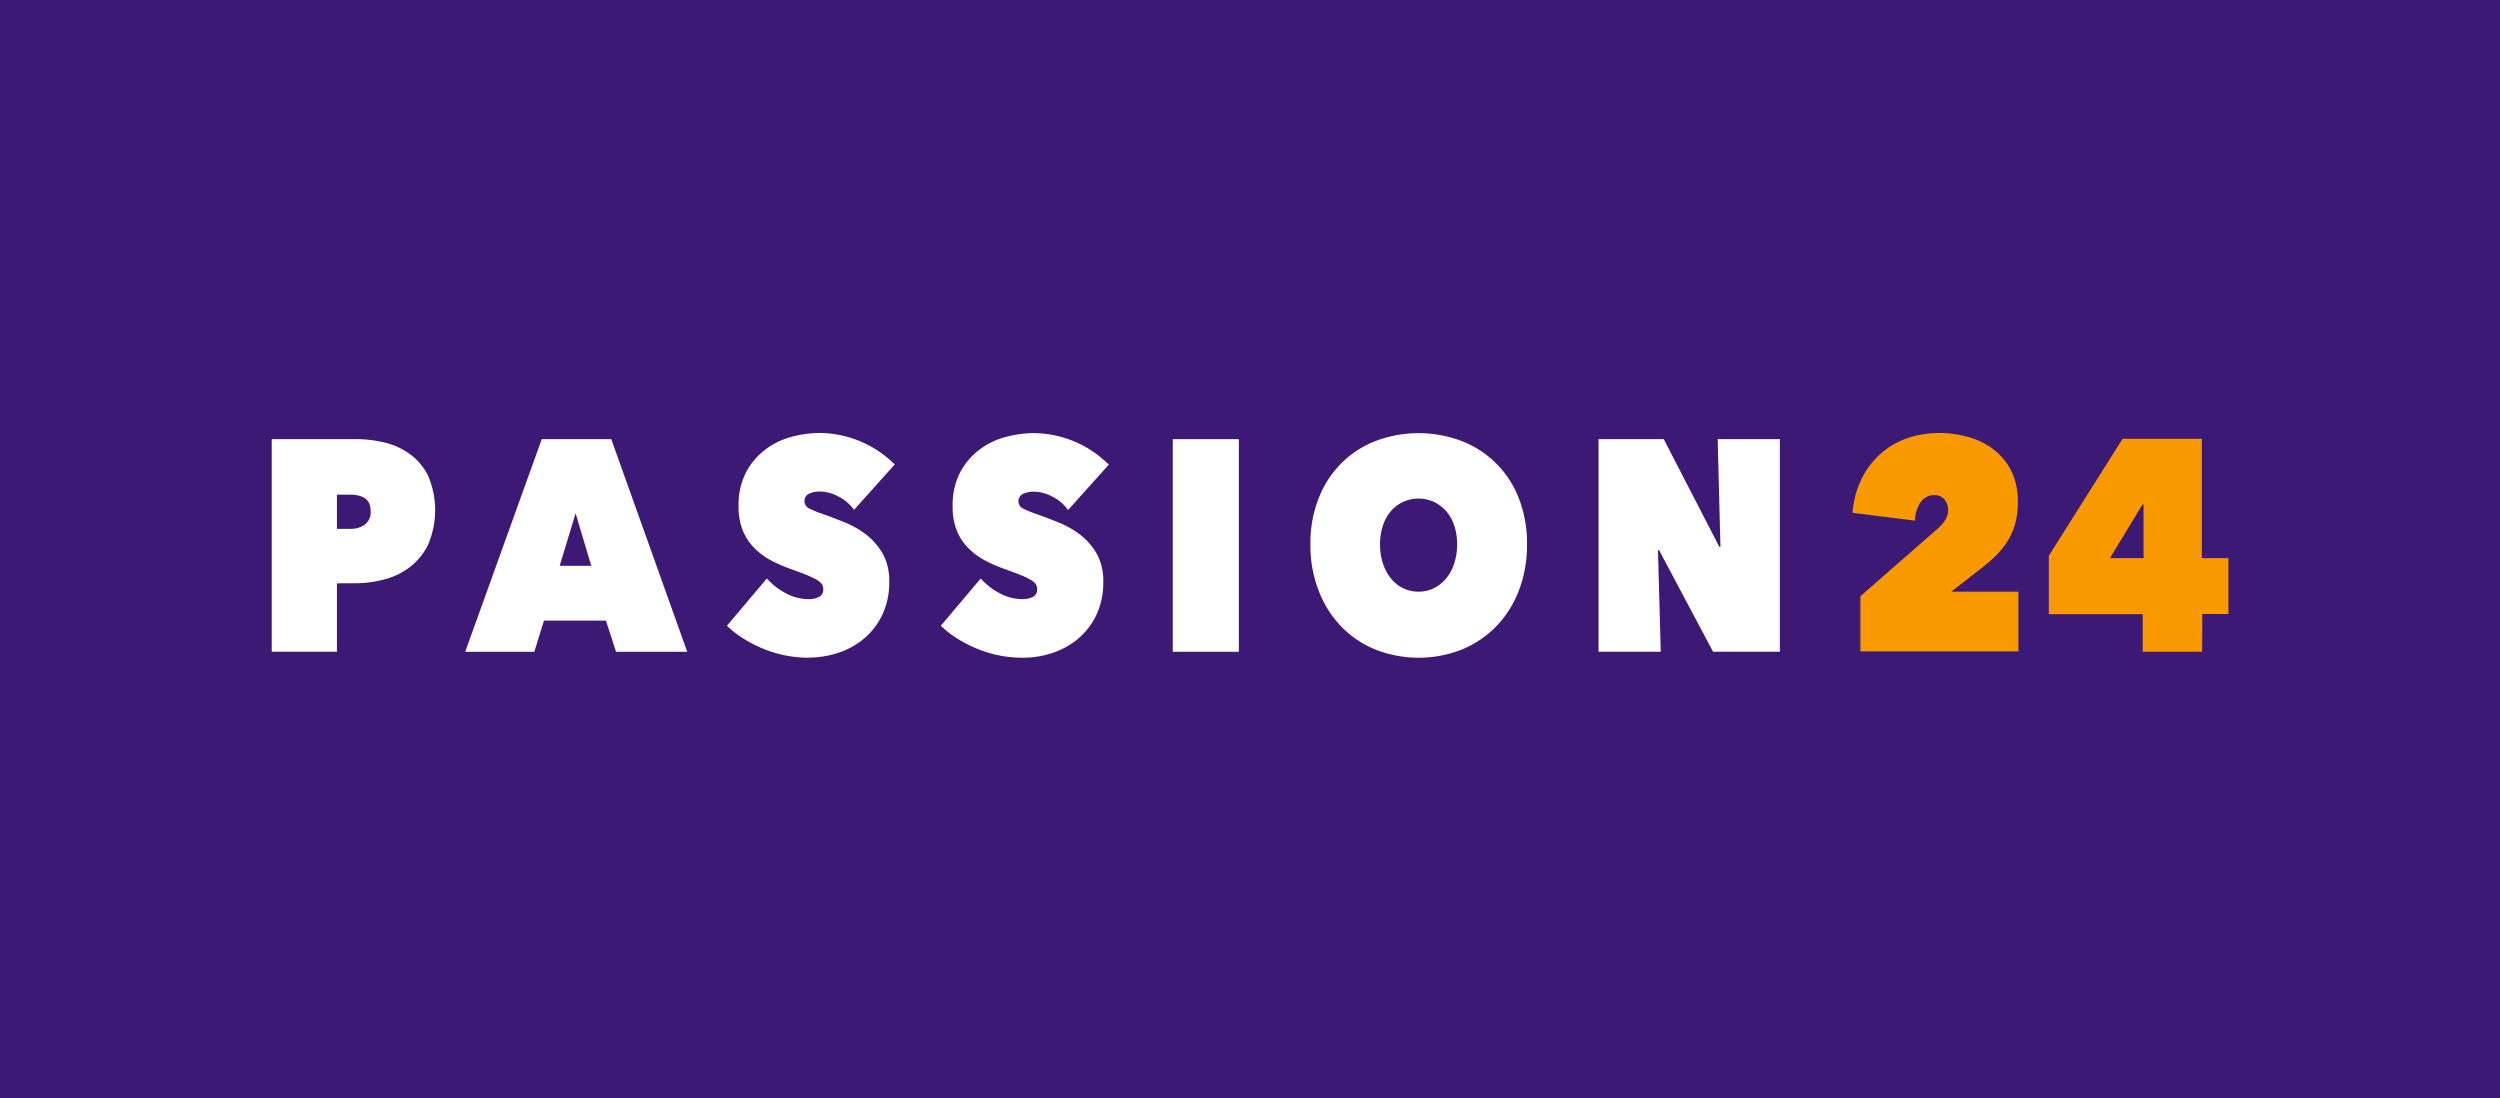 <svg xmlns="http://www.w3.org/2000/svg" xmlns:xlink="http://www.w3.org/1999/xlink" width="47.033" height="20.658" viewBox="0 0 47.033 20.658">
  <defs>
    <clipPath id="clip-path">
      <rect id="Rectangle_949" data-name="Rectangle 949" width="47.033" height="20.658" transform="translate(0 0)" fill="none"/>
    </clipPath>
  </defs>
  <g id="Group_1051" data-name="Group 1051" transform="translate(0 0)">
    <rect id="Rectangle_947" data-name="Rectangle 947" width="47.033" height="20.658" transform="translate(0 0)" fill="#3d1976"/>
    <g id="Group_1050" data-name="Group 1050">
      <g id="Group_1049" data-name="Group 1049" clip-path="url(#clip-path)">
        <path id="Path_23252" data-name="Path 23252" d="M6.339,10.974v1.287H5.112v-4H6.686a2.348,2.348,0,0,1,.549.064,1.34,1.34,0,0,1,.481.221,1.124,1.124,0,0,1,.342.413,1.653,1.653,0,0,1,0,1.278,1.186,1.186,0,0,1-.337.424,1.329,1.329,0,0,1-.481.237,2.125,2.125,0,0,1-.557.075Zm0-1.668V9.95H6.6a.462.462,0,0,0,.256-.075.285.285,0,0,0,.117-.257.349.349,0,0,0-.031-.156.237.237,0,0,0-.086-.094.391.391,0,0,0-.121-.047A.621.621,0,0,0,6.6,9.306Z" fill="#fff"/>
        <path id="Path_23253" data-name="Path 23253" d="M10.192,8.262H11.5l1.429,4H11.59l-.191-.587H10.234l-.182.587h-1.3Zm.637,1.395-.3.988h.595Z" fill="#fff"/>
        <path id="Path_23254" data-name="Path 23254" d="M15.219,12.374a2.282,2.282,0,0,1-.438-.042,2.247,2.247,0,0,1-.414-.124,2.445,2.445,0,0,1-.375-.191,1.809,1.809,0,0,1-.316-.245l.751-.889a1.223,1.223,0,0,0,.344.271.905.905,0,0,0,.443.118.453.453,0,0,0,.189-.039.149.149,0,0,0,.085-.147.164.164,0,0,0-.029-.1.33.33,0,0,0-.1-.082,1.643,1.643,0,0,0-.2-.093c-.084-.034-.191-.073-.318-.119a2.679,2.679,0,0,1-.358-.161,1.264,1.264,0,0,1-.3-.23.969.969,0,0,1-.21-.325,1.192,1.192,0,0,1-.078-.455,1.326,1.326,0,0,1,.14-.634,1.285,1.285,0,0,1,.36-.427,1.409,1.409,0,0,1,.495-.241,2.088,2.088,0,0,1,.543-.074,2.029,2.029,0,0,1,1.4.593l-.766.854a.8.8,0,0,0-.306-.257.754.754,0,0,0-.326-.088.479.479,0,0,0-.217.042.154.154,0,0,0,0,.274,2.236,2.236,0,0,0,.277.113c.131.045.269.1.415.159a1.732,1.732,0,0,1,.4.234,1.216,1.216,0,0,1,.3.353,1.042,1.042,0,0,1,.119.52,1.419,1.419,0,0,1-.132.629,1.335,1.335,0,0,1-.347.447,1.465,1.465,0,0,1-.484.265,1.752,1.752,0,0,1-.549.088" fill="#fff"/>
        <path id="Path_23255" data-name="Path 23255" d="M19.243,12.374a2.282,2.282,0,0,1-.438-.042,2.247,2.247,0,0,1-.414-.124,2.444,2.444,0,0,1-.375-.191,1.809,1.809,0,0,1-.316-.245l.751-.889a1.223,1.223,0,0,0,.344.271.905.905,0,0,0,.443.118.453.453,0,0,0,.189-.039.149.149,0,0,0,.085-.147.164.164,0,0,0-.029-.1.33.33,0,0,0-.1-.082,1.643,1.643,0,0,0-.2-.093c-.084-.034-.191-.073-.318-.119a2.623,2.623,0,0,1-.358-.161,1.264,1.264,0,0,1-.3-.23A.969.969,0,0,1,18,9.979a1.192,1.192,0,0,1-.078-.455,1.326,1.326,0,0,1,.14-.634,1.285,1.285,0,0,1,.36-.427,1.413,1.413,0,0,1,.494-.241,2.1,2.1,0,0,1,.544-.074,2.029,2.029,0,0,1,1.4.593l-.766.854a.8.8,0,0,0-.306-.257.754.754,0,0,0-.326-.088.479.479,0,0,0-.217.042.153.153,0,0,0,0,.274,2.236,2.236,0,0,0,.277.113c.131.045.269.1.415.159a1.732,1.732,0,0,1,.4.234,1.216,1.216,0,0,1,.3.353,1.042,1.042,0,0,1,.119.52,1.419,1.419,0,0,1-.132.629,1.335,1.335,0,0,1-.347.447,1.465,1.465,0,0,1-.484.265,1.752,1.752,0,0,1-.549.088" fill="#fff"/>
        <rect id="Rectangle_948" data-name="Rectangle 948" width="1.243" height="4" transform="translate(22.064 8.262)" fill="#fff"/>
        <path id="Path_23256" data-name="Path 23256" d="M24.653,10.239a2.3,2.3,0,0,1,.156-.867,1.906,1.906,0,0,1,.427-.658,1.866,1.866,0,0,1,.645-.418,2.291,2.291,0,0,1,1.615,0,1.874,1.874,0,0,1,1.077,1.076,2.32,2.32,0,0,1,.155.867,2.382,2.382,0,0,1-.155.875,2,2,0,0,1-.43.676,1.924,1.924,0,0,1-.647.432,2.221,2.221,0,0,1-1.615,0,1.886,1.886,0,0,1-.645-.432,1.994,1.994,0,0,1-.427-.676,2.362,2.362,0,0,1-.156-.875m1.31,0a1.127,1.127,0,0,0,.055.362.883.883,0,0,0,.15.282.657.657,0,0,0,.23.183.649.649,0,0,0,.29.065.637.637,0,0,0,.288-.065.706.706,0,0,0,.23-.183.849.849,0,0,0,.152-.282,1.127,1.127,0,0,0,.055-.362,1.076,1.076,0,0,0-.055-.353.759.759,0,0,0-.152-.271.73.73,0,0,0-.23-.173.677.677,0,0,0-.288-.062.689.689,0,0,0-.29.062.678.678,0,0,0-.23.173.787.787,0,0,0-.15.271,1.076,1.076,0,0,0-.055.353" fill="#fff"/>
        <path id="Path_23257" data-name="Path 23257" d="M30.074,8.261H31.3l1.047,2.028h.02l-.052-2.028h1.17v4H32.228l-1.015-1.91h-.021l.052,1.91h-1.17Z" fill="#fff"/>
        <path id="Path_23258" data-name="Path 23258" d="M36.448,9.951a.7.7,0,0,0,.145-.164A.343.343,0,0,0,36.65,9.6a.318.318,0,0,0-.065-.2.239.239,0,0,0-.2-.085.3.3,0,0,0-.249.13.614.614,0,0,0-.108.35l-1.176-.147a1.753,1.753,0,0,1,.187-.672,1.547,1.547,0,0,1,.375-.469,1.5,1.5,0,0,1,.5-.274,1.9,1.9,0,0,1,.573-.087,2.005,2.005,0,0,1,.535.073,1.411,1.411,0,0,1,.474.229,1.173,1.173,0,0,1,.337.4,1.286,1.286,0,0,1,.129.6,1.476,1.476,0,0,1-.059.437,1.267,1.267,0,0,1-.161.337,1.666,1.666,0,0,1-.228.265,3.248,3.248,0,0,1-.267.226l-.538.418h1.264v1.124H35V11.216Z" fill="#f99900"/>
        <path id="Path_23259" data-name="Path 23259" d="M41.429,12.261H40.311v-.706H38.545v-1.1l1.388-2.2h1.491V10.5h.5v1.051h-.492ZM40.306,9.493,39.695,10.5h.632V9.493Z" fill="#f99900"/>
      </g>
    </g>
  </g>
</svg>

